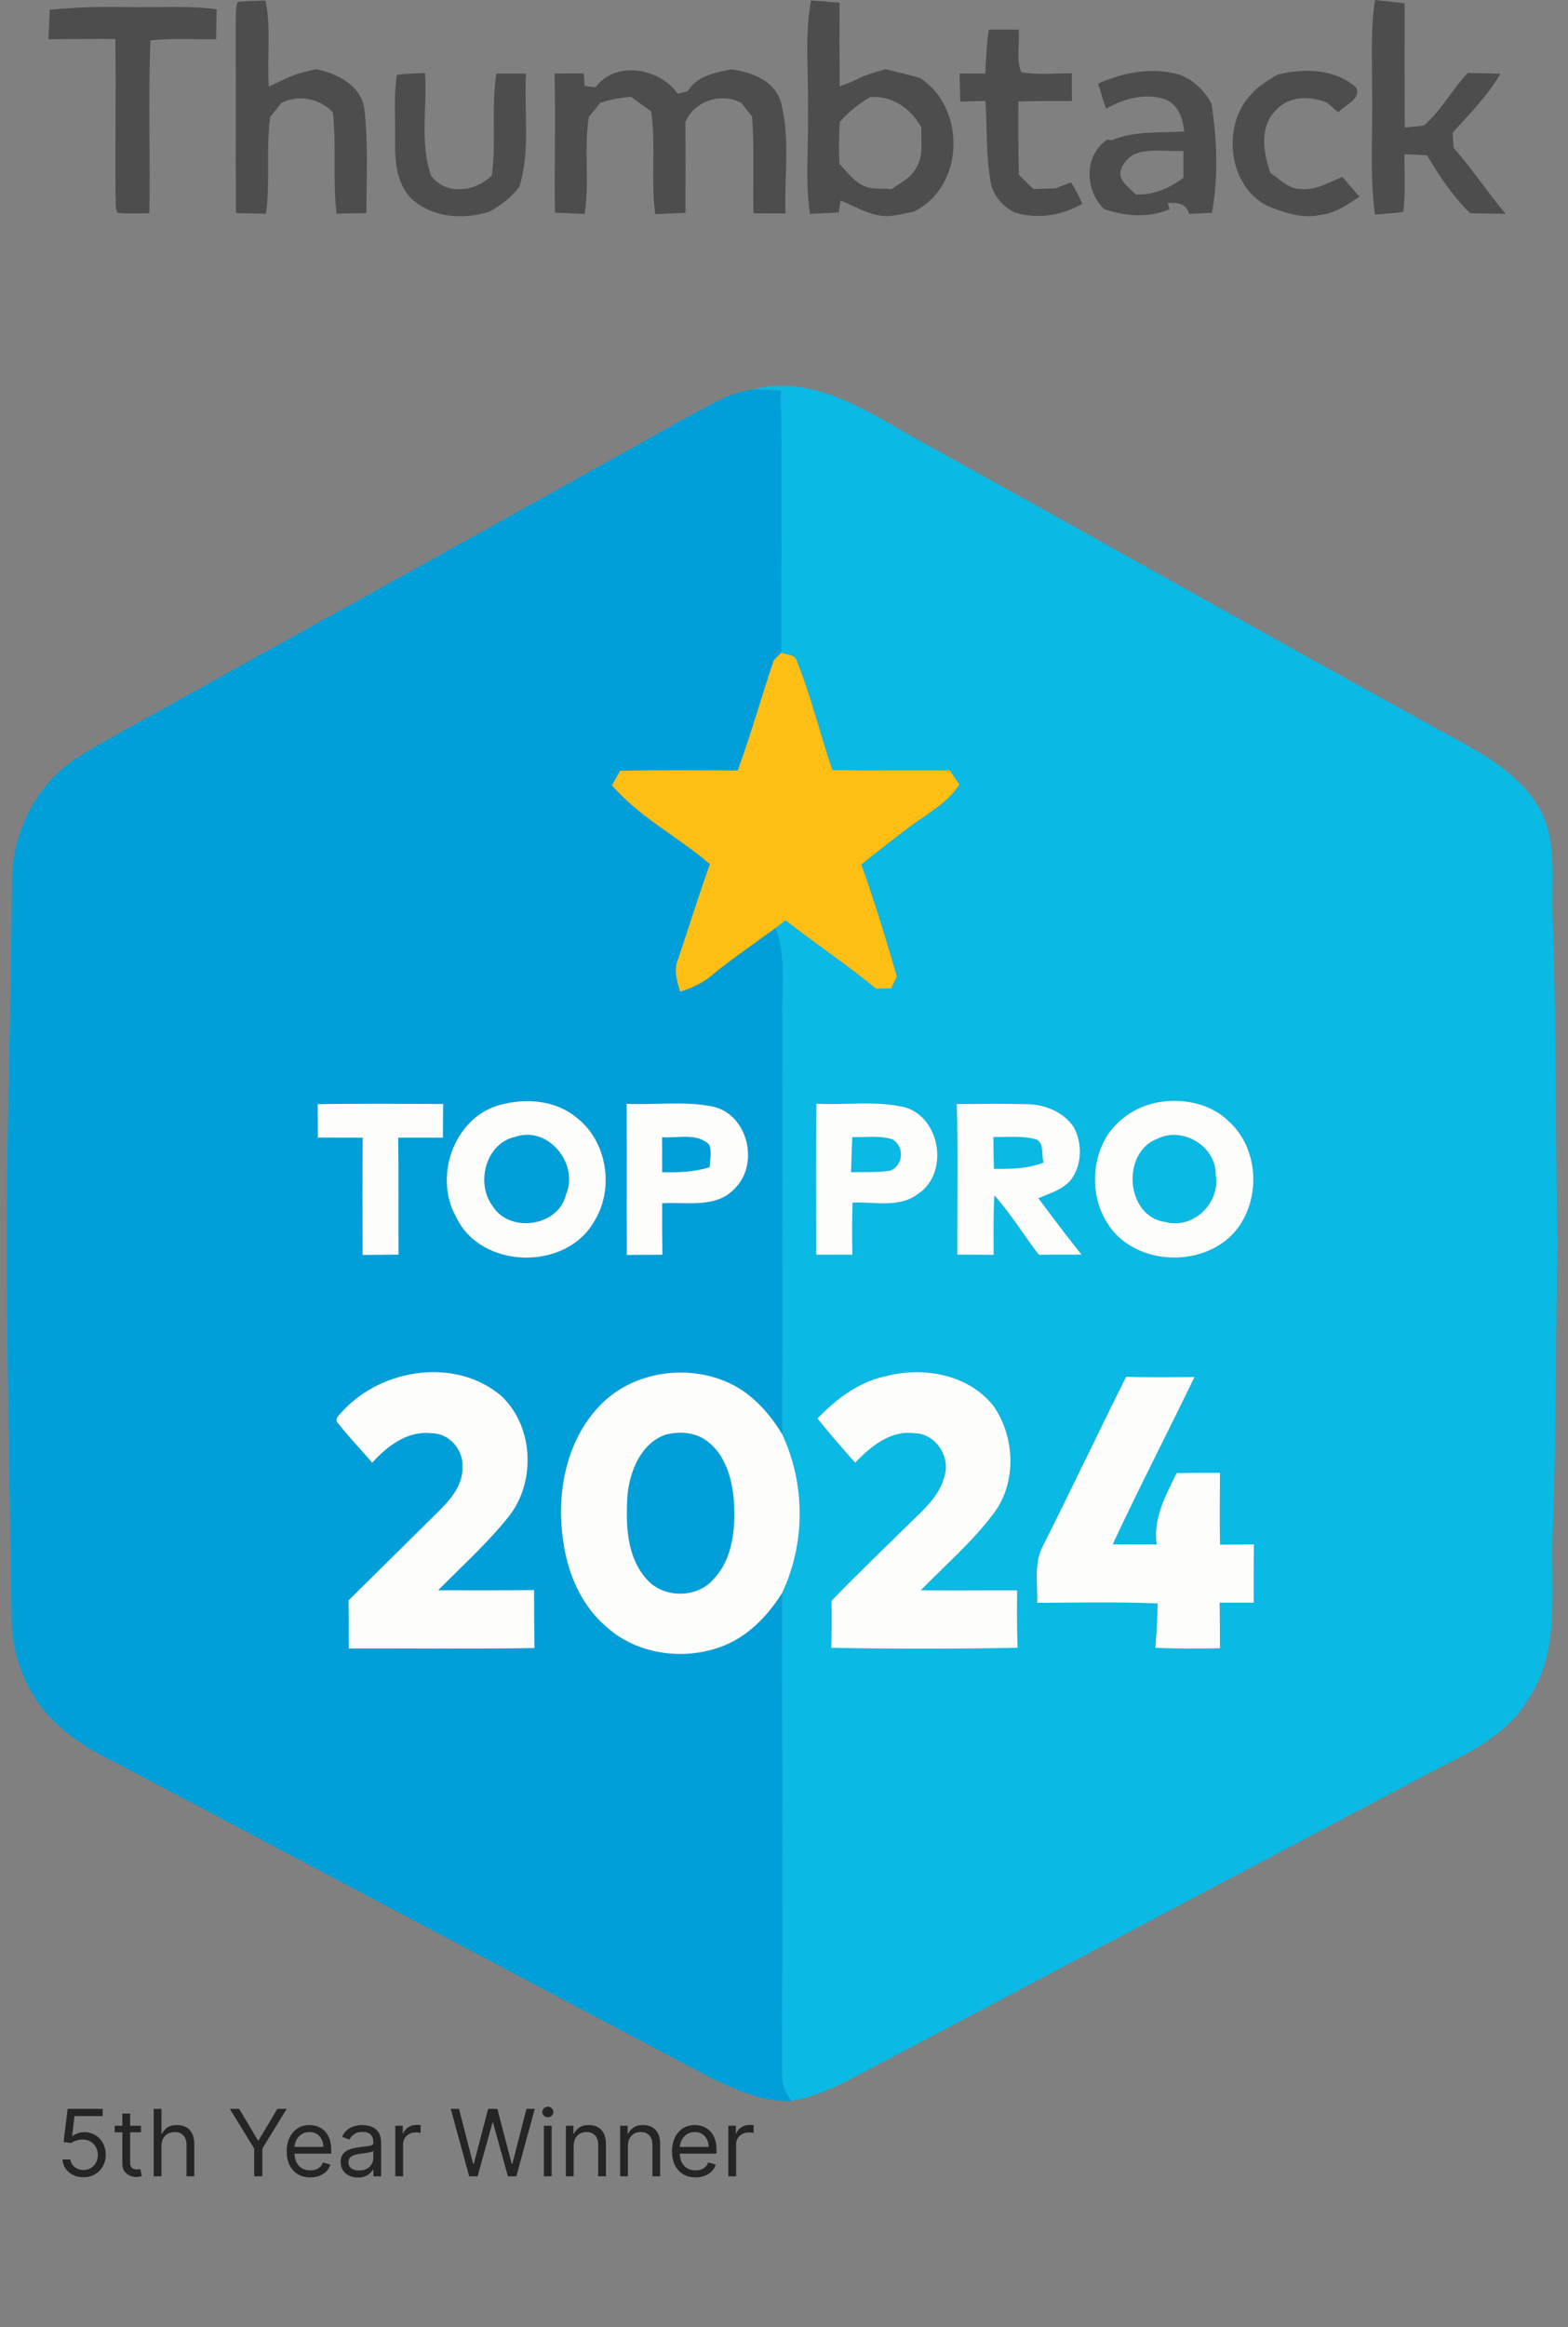 <?xml version="1.0" encoding="UTF-8"?> <svg xmlns="http://www.w3.org/2000/svg" width="120" height="178" viewBox="0 0 120 178" fill="none"><rect x="0" y="0" width="120" height="178" fill="#808080" stroke="none"/><path d="M6.387 166.529C6.092 166.529 5.825 166.47 5.588 166.353C5.352 166.235 5.162 166.074 5.019 165.869C4.876 165.664 4.798 165.43 4.785 165.168H5.389C5.413 165.402 5.519 165.595 5.707 165.748C5.897 165.899 6.124 165.975 6.387 165.975C6.599 165.975 6.787 165.925 6.952 165.826C7.118 165.727 7.248 165.591 7.342 165.418C7.438 165.243 7.486 165.046 7.486 164.826C7.486 164.6 7.436 164.4 7.337 164.223C7.24 164.045 7.105 163.905 6.934 163.802C6.763 163.7 6.567 163.648 6.347 163.646C6.189 163.644 6.027 163.669 5.861 163.719C5.694 163.768 5.557 163.831 5.45 163.908L4.865 163.838L5.178 161.298H7.859V161.852H5.702L5.52 163.374H5.551C5.656 163.29 5.789 163.22 5.949 163.165C6.108 163.109 6.275 163.082 6.448 163.082C6.764 163.082 7.045 163.157 7.292 163.308C7.541 163.458 7.735 163.663 7.877 163.923C8.019 164.184 8.091 164.481 8.091 164.815C8.091 165.145 8.017 165.439 7.869 165.697C7.723 165.954 7.521 166.158 7.264 166.307C7.007 166.455 6.715 166.529 6.387 166.529ZM10.785 162.588V163.092H8.779V162.588H10.785ZM9.364 161.66H9.959V165.35C9.959 165.518 9.983 165.644 10.032 165.728C10.082 165.81 10.146 165.865 10.223 165.894C10.302 165.921 10.386 165.934 10.473 165.934C10.538 165.934 10.592 165.931 10.634 165.924C10.676 165.916 10.71 165.909 10.735 165.904L10.856 166.438C10.816 166.453 10.759 166.469 10.687 166.484C10.615 166.5 10.523 166.509 10.412 166.509C10.244 166.509 10.08 166.473 9.918 166.401C9.759 166.328 9.626 166.218 9.52 166.07C9.416 165.923 9.364 165.736 9.364 165.511V161.66ZM12.358 164.13V166.458H11.763V161.298H12.358V163.193H12.408C12.499 162.993 12.635 162.834 12.816 162.716C13 162.597 13.243 162.537 13.547 162.537C13.811 162.537 14.042 162.59 14.24 162.696C14.438 162.8 14.592 162.961 14.701 163.177C14.812 163.392 14.868 163.666 14.868 163.999V166.458H14.273V164.039C14.273 163.732 14.193 163.494 14.034 163.326C13.876 163.156 13.656 163.072 13.376 163.072C13.181 163.072 13.006 163.113 12.852 163.195C12.699 163.277 12.578 163.398 12.489 163.555C12.402 163.713 12.358 163.905 12.358 164.13ZM17.589 161.298H18.304L19.736 163.707H19.796L21.228 161.298H21.943L20.078 164.332V166.458H19.453V164.332L17.589 161.298ZM23.746 166.539C23.373 166.539 23.052 166.457 22.781 166.292C22.512 166.126 22.305 165.894 22.159 165.597C22.014 165.298 21.942 164.95 21.942 164.553C21.942 164.157 22.014 163.807 22.159 163.505C22.305 163.201 22.508 162.964 22.769 162.794C23.031 162.623 23.336 162.537 23.686 162.537C23.887 162.537 24.087 162.571 24.283 162.638C24.48 162.705 24.659 162.815 24.82 162.966C24.981 163.115 25.11 163.314 25.206 163.56C25.301 163.807 25.349 164.112 25.349 164.473V164.725H22.365V164.211H24.744C24.744 163.992 24.701 163.797 24.613 163.626C24.528 163.455 24.405 163.319 24.245 163.22C24.087 163.121 23.901 163.072 23.686 163.072C23.449 163.072 23.244 163.13 23.071 163.248C22.9 163.364 22.768 163.515 22.675 163.702C22.583 163.888 22.537 164.088 22.537 164.301V164.644C22.537 164.936 22.587 165.184 22.688 165.387C22.79 165.589 22.932 165.743 23.114 165.849C23.295 165.953 23.506 166.005 23.746 166.005C23.903 166.005 24.044 165.983 24.17 165.939C24.297 165.894 24.407 165.827 24.5 165.738C24.592 165.647 24.664 165.534 24.714 165.4L25.289 165.561C25.228 165.756 25.127 165.928 24.984 166.075C24.841 166.222 24.665 166.336 24.454 166.418C24.244 166.499 24.009 166.539 23.746 166.539ZM27.393 166.549C27.148 166.549 26.925 166.503 26.725 166.411C26.525 166.317 26.366 166.181 26.249 166.005C26.131 165.827 26.072 165.612 26.072 165.36C26.072 165.138 26.116 164.958 26.203 164.82C26.291 164.681 26.407 164.572 26.554 164.493C26.7 164.414 26.861 164.355 27.038 164.316C27.216 164.276 27.395 164.244 27.574 164.221C27.809 164.19 28 164.168 28.146 164.153C28.294 164.136 28.402 164.108 28.469 164.07C28.538 164.031 28.572 163.964 28.572 163.868V163.848C28.572 163.599 28.504 163.406 28.368 163.268C28.234 163.13 28.029 163.062 27.756 163.062C27.472 163.062 27.249 163.124 27.088 163.248C26.927 163.372 26.813 163.505 26.748 163.646L26.183 163.445C26.284 163.209 26.418 163.026 26.586 162.895C26.756 162.762 26.941 162.67 27.141 162.618C27.342 162.564 27.541 162.537 27.735 162.537C27.86 162.537 28.003 162.552 28.164 162.583C28.327 162.611 28.484 162.671 28.635 162.762C28.788 162.852 28.915 162.989 29.016 163.172C29.116 163.356 29.167 163.601 29.167 163.908V166.458H28.572V165.934H28.542C28.502 166.018 28.434 166.108 28.34 166.204C28.246 166.3 28.121 166.381 27.965 166.448C27.809 166.516 27.618 166.549 27.393 166.549ZM27.483 166.015C27.719 166.015 27.917 165.969 28.078 165.876C28.241 165.784 28.364 165.665 28.446 165.519C28.53 165.372 28.572 165.219 28.572 165.057V164.513C28.547 164.543 28.491 164.571 28.406 164.596C28.322 164.62 28.224 164.641 28.113 164.659C28.004 164.676 27.898 164.691 27.794 164.705C27.691 164.716 27.608 164.726 27.544 164.735C27.39 164.755 27.245 164.788 27.111 164.833C26.978 164.877 26.87 164.943 26.788 165.032C26.707 165.12 26.667 165.239 26.667 165.39C26.667 165.597 26.744 165.753 26.896 165.859C27.051 165.963 27.247 166.015 27.483 166.015ZM30.252 166.458V162.588H30.827V163.172H30.867C30.938 162.981 31.066 162.825 31.25 162.706C31.435 162.587 31.643 162.527 31.875 162.527C31.919 162.527 31.974 162.528 32.039 162.53C32.105 162.531 32.154 162.534 32.188 162.537V163.142C32.168 163.137 32.121 163.13 32.049 163.119C31.979 163.108 31.904 163.102 31.825 163.102C31.637 163.102 31.469 163.141 31.321 163.22C31.175 163.298 31.059 163.405 30.973 163.543C30.889 163.679 30.847 163.834 30.847 164.009V166.458H30.252ZM35.907 166.458L34.495 161.298H35.13L36.209 165.501H36.26L37.358 161.298H38.064L39.163 165.501H39.213L40.291 161.298H40.926L39.515 166.458H38.87L37.731 162.346H37.691L36.552 166.458H35.907ZM41.625 166.458V162.588H42.219V166.458H41.625ZM41.927 161.943C41.811 161.943 41.711 161.903 41.627 161.824C41.545 161.745 41.504 161.65 41.504 161.539C41.504 161.429 41.545 161.334 41.627 161.255C41.711 161.176 41.811 161.136 41.927 161.136C42.043 161.136 42.142 161.176 42.224 161.255C42.308 161.334 42.35 161.429 42.35 161.539C42.35 161.65 42.308 161.745 42.224 161.824C42.142 161.903 42.043 161.943 41.927 161.943ZM43.903 164.13V166.458H43.309V162.588H43.883V163.193H43.934C44.024 162.996 44.162 162.838 44.347 162.719C44.532 162.598 44.77 162.537 45.062 162.537C45.325 162.537 45.554 162.591 45.751 162.699C45.947 162.804 46.1 162.966 46.209 163.182C46.318 163.398 46.373 163.67 46.373 163.999V166.458H45.778V164.039C45.778 163.735 45.699 163.498 45.541 163.329C45.383 163.157 45.167 163.072 44.891 163.072C44.701 163.072 44.532 163.113 44.382 163.195C44.234 163.277 44.117 163.398 44.032 163.555C43.946 163.713 43.903 163.905 43.903 164.13ZM48.054 164.13V166.458H47.46V162.588H48.034V163.193H48.085C48.175 162.996 48.313 162.838 48.498 162.719C48.683 162.598 48.921 162.537 49.214 162.537C49.476 162.537 49.705 162.591 49.901 162.699C50.098 162.804 50.251 162.966 50.36 163.182C50.469 163.398 50.524 163.67 50.524 163.999V166.458H49.929V164.039C49.929 163.735 49.85 163.498 49.692 163.329C49.535 163.157 49.318 163.072 49.042 163.072C48.852 163.072 48.683 163.113 48.533 163.195C48.385 163.277 48.269 163.398 48.183 163.555C48.097 163.713 48.054 163.905 48.054 164.13ZM53.234 166.539C52.861 166.539 52.539 166.457 52.269 166.292C52 166.126 51.792 165.894 51.646 165.597C51.502 165.298 51.429 164.95 51.429 164.553C51.429 164.157 51.502 163.807 51.646 163.505C51.792 163.201 51.995 162.964 52.256 162.794C52.518 162.623 52.824 162.537 53.173 162.537C53.375 162.537 53.574 162.571 53.77 162.638C53.967 162.705 54.146 162.815 54.307 162.966C54.468 163.115 54.597 163.314 54.693 163.56C54.788 163.807 54.836 164.112 54.836 164.473V164.725H51.853V164.211H54.232C54.232 163.992 54.188 163.797 54.1 163.626C54.015 163.455 53.892 163.319 53.733 163.22C53.575 163.121 53.388 163.072 53.173 163.072C52.936 163.072 52.731 163.13 52.558 163.248C52.387 163.364 52.255 163.515 52.163 163.702C52.07 163.888 52.024 164.088 52.024 164.301V164.644C52.024 164.936 52.074 165.184 52.175 165.387C52.278 165.589 52.42 165.743 52.601 165.849C52.783 165.953 52.993 166.005 53.234 166.005C53.39 166.005 53.531 165.983 53.657 165.939C53.785 165.894 53.895 165.827 53.987 165.738C54.08 165.647 54.151 165.534 54.201 165.4L54.776 165.561C54.715 165.756 54.614 165.928 54.471 166.075C54.328 166.222 54.152 166.336 53.942 166.418C53.732 166.499 53.496 166.539 53.234 166.539ZM55.741 166.458V162.588H56.316V163.172H56.356C56.426 162.981 56.554 162.825 56.739 162.706C56.924 162.587 57.132 162.527 57.364 162.527C57.408 162.527 57.462 162.528 57.528 162.53C57.593 162.531 57.643 162.534 57.676 162.537V163.142C57.656 163.137 57.61 163.13 57.538 163.119C57.467 163.108 57.392 163.102 57.313 163.102C57.125 163.102 56.957 163.141 56.809 163.22C56.663 163.298 56.547 163.405 56.462 163.543C56.378 163.679 56.336 163.834 56.336 164.009V166.458H55.741Z" fill="#252525"></path><path d="M18.192 0.144C18.898 0.074 19.611 0.07 20.321 0.044C20.768 2.212 20.413 4.428 20.579 6.618C21.012 6.415 21.451 6.214 21.884 6.007C22.608 5.655 23.399 5.473 24.179 5.292C25.816 5.614 27.635 6.529 27.89 8.367C28.185 10.991 28.056 13.656 28.034 16.294C27.272 16.313 26.515 16.327 25.757 16.346C25.45 13.767 25.757 11.165 25.473 8.582C24.456 7.523 22.856 7.219 21.537 7.871C21.256 8.234 20.967 8.594 20.675 8.949C20.346 11.406 20.69 13.893 20.354 16.35C19.589 16.335 18.82 16.32 18.055 16.298C18.029 11.554 18.059 6.807 18.037 2.06C18.07 1.427 17.977 0.756 18.192 0.144Z" fill="#4E4D4E"></path><path d="M61.832 8.357C61.895 5.581 61.555 2.78 62.069 0.034C62.793 0.093 63.521 0.145 64.249 0.204C64.238 2.335 64.249 4.469 64.257 6.604C64.874 6.396 65.472 6.141 66.049 5.829C66.615 5.633 67.191 5.463 67.764 5.292C68.64 5.507 69.516 5.718 70.388 5.952C73.962 8.234 73.836 14.29 69.948 16.176C69.353 16.302 68.762 16.443 68.159 16.524C66.773 16.635 65.561 15.828 64.327 15.331C64.293 15.557 64.227 16.017 64.19 16.246C63.455 16.287 62.719 16.317 61.987 16.357C61.592 13.708 61.902 11.021 61.832 8.357ZM66.607 7.419C65.735 7.931 64.937 8.553 64.275 9.32C64.201 10.395 64.179 11.47 64.249 12.544C64.789 13.1 65.254 13.756 65.942 14.141C66.637 14.538 67.472 14.386 68.237 14.467C68.891 13.997 69.686 13.626 70.088 12.889C70.706 11.966 70.462 10.806 70.517 9.761C69.737 8.309 68.3 7.308 66.607 7.419Z" fill="#4E4D4E"></path><path d="M105.236 0C105.986 0.085 106.74 0.163 107.498 0.248C107.494 3.417 107.486 6.581 107.509 9.75C108 9.702 108.495 9.679 108.987 9.587C110.31 8.442 111.127 6.841 112.332 5.581C113.163 5.596 113.998 5.607 114.834 5.636C113.854 7.319 112.468 8.716 111.171 10.15C111.19 10.439 111.227 11.017 111.245 11.306C112.661 12.918 113.851 14.712 115.225 16.357C114.324 16.342 113.422 16.331 112.52 16.313C111.182 15.023 110.155 13.467 109.209 11.877C108.632 11.844 108.056 11.818 107.479 11.795C107.483 13.267 107.579 14.745 107.39 16.205C106.67 16.316 105.945 16.35 105.225 16.413C104.803 13.252 105.084 10.054 105.003 6.874C105.029 4.58 104.866 2.272 105.236 0Z" fill="#4E4D4E"></path><path d="M3.813 0.749C5.786 0.545 7.771 0.5 9.755 0.541C12.032 0.589 14.316 0.404 16.582 0.708C16.563 1.471 16.556 2.238 16.541 3.005C14.867 3.02 13.181 2.916 11.511 3.091C11.341 7.493 11.507 11.906 11.433 16.313C10.624 16.32 9.811 16.353 9.002 16.29C8.784 15.916 8.891 15.445 8.843 15.034C8.798 11.017 8.891 7 8.824 2.983C7.12 2.972 5.417 2.991 3.713 3.005C3.739 2.253 3.768 1.501 3.813 0.749Z" fill="#4E4D4E"></path><path d="M75.669 2.264C76.431 2.264 77.196 2.264 77.961 2.264C78.06 3.327 77.731 4.535 78.164 5.521C79.435 5.758 80.74 5.591 82.026 5.61C82.03 6.314 82.03 7.022 82.033 7.73C80.67 7.718 79.302 7.718 77.939 7.763C77.931 9.638 77.924 11.509 77.979 13.381C78.349 13.744 78.718 14.104 79.088 14.463C79.653 14.444 80.215 14.426 80.781 14.404C81.172 14.248 81.568 14.096 81.967 13.948C82.288 14.474 82.595 15.015 82.835 15.586C81.268 16.483 79.332 16.809 77.602 16.227C76.741 15.767 76.006 14.963 75.825 13.977C75.444 11.913 75.547 9.805 75.422 7.718C74.779 7.733 74.132 7.752 73.489 7.77C73.47 7.051 73.452 6.336 73.437 5.617C74.091 5.625 74.749 5.625 75.407 5.621C75.459 4.498 75.51 3.375 75.669 2.264Z" fill="#4E4D4E"></path><path d="M30.373 5.732C31.083 5.614 31.803 5.618 32.524 5.588C32.713 8.2 32.103 10.931 32.997 13.448C34.128 14.978 36.423 14.659 37.643 13.414C37.987 10.828 37.591 8.204 37.983 5.625C38.74 5.625 39.498 5.625 40.26 5.629C40.082 8.508 40.614 11.473 39.749 14.274C39.147 15.093 38.334 15.708 37.451 16.194C35.584 16.768 33.426 16.698 31.822 15.475C30.425 14.445 30.218 12.547 30.236 10.943C30.281 9.208 30.111 7.456 30.373 5.732Z" fill="#4E4D4E"></path><path d="M45.575 6.685C47.093 4.606 50.471 5.188 51.854 7.156C52.046 7.115 52.43 7.03 52.619 6.989C53.325 5.811 54.71 5.548 55.949 5.307C57.549 5.514 59.337 6.17 59.788 7.915C60.483 10.65 60.007 13.526 60.117 16.32C59.301 16.324 58.48 16.324 57.663 16.313C57.604 13.845 57.741 11.373 57.556 8.909C57.272 8.56 56.987 8.205 56.714 7.849C55.158 7.071 53.162 7.704 52.456 9.324C52.474 11.643 52.463 13.963 52.46 16.279C51.687 16.313 50.915 16.342 50.146 16.383C49.795 13.774 50.205 11.132 49.839 8.52C49.318 8.156 48.805 7.789 48.298 7.408C47.493 7.456 46.702 7.63 45.933 7.864C45.648 8.227 45.36 8.586 45.068 8.942C44.665 11.399 45.138 13.9 44.739 16.361C43.982 16.331 43.224 16.302 42.47 16.268C42.415 12.718 42.533 9.168 42.44 5.622C43.183 5.614 43.926 5.611 44.669 5.611C44.688 5.851 44.724 6.329 44.743 6.57C45.02 6.611 45.297 6.648 45.575 6.685Z" fill="#4E4D4E"></path><path d="M84.04 6.396C86.007 5.518 88.195 5.111 90.297 5.718C91.358 6.144 92.178 6.919 92.714 7.923C93.15 10.677 93.243 13.534 92.755 16.283C92.167 16.305 91.584 16.331 91 16.357C90.793 15.538 90.072 15.49 89.366 15.527L89.51 16.005C87.891 16.683 86.106 16.554 84.48 15.983C83.024 14.542 82.932 11.907 84.724 10.688C84.824 10.695 85.023 10.71 85.123 10.714C86.864 9.984 88.786 10.18 90.626 10.054C90.534 9.076 90.172 7.997 89.181 7.601C87.647 7.089 85.996 7.534 84.643 8.323C84.436 7.682 84.233 7.041 84.04 6.396ZM85.837 12.852C85.423 13.752 86.409 14.304 86.916 14.871C88.272 14.934 89.499 14.401 90.564 13.6C90.567 12.911 90.564 12.222 90.564 11.533C88.985 11.684 86.624 10.969 85.837 12.852Z" fill="#4E4D4E"></path><path d="M97.759 5.714C99.781 5.203 102.149 5.247 103.794 6.7C104.178 7.611 102.903 8.026 102.423 8.593C102.127 8.341 101.832 8.089 101.54 7.841C100.287 7.352 98.731 7.311 97.729 8.345C96.355 9.59 96.665 11.669 97.23 13.236C97.944 13.692 98.583 14.441 99.485 14.456C100.656 14.597 101.688 13.952 102.73 13.533C103.158 14.044 103.602 14.545 104.045 15.041C103.129 15.634 102.205 16.32 101.085 16.431C99.692 16.764 98.306 16.257 97.02 15.768C93.982 14.233 93.461 9.612 95.748 7.218C96.303 6.574 97.042 6.144 97.759 5.714Z" fill="#4E4D4E"></path><path d="M57.6 29.787C61.943 28.657 65.993 31.169 69.582 33.278C83.068 40.708 96.461 48.304 109.951 55.727C112.719 57.269 115.772 58.699 117.572 61.441C119.283 64.046 118.706 67.307 118.832 70.253C119.116 78.525 119.02 86.799 119.198 95.074C119.035 102.482 119.109 109.897 118.828 117.309C118.658 121.537 119.464 126.221 116.969 129.953C115.432 132.539 112.682 133.97 110.077 135.244C96.121 142.645 82.144 150.008 68.181 157.397C65.712 158.624 63.354 160.214 60.59 160.684C60.025 160.073 59.799 159.276 59.84 158.457C59.899 146.258 59.866 134.051 59.847 121.852C61.647 118.057 61.643 113.51 59.862 109.708C59.862 99.017 59.888 88.326 59.866 77.635C59.829 75.412 60.169 73.107 59.341 70.98C59.599 70.783 59.858 70.591 60.117 70.394C62.405 72.165 64.814 73.781 67.05 75.619C67.435 75.612 67.815 75.605 68.2 75.601C68.311 75.375 68.528 74.923 68.639 74.697C67.8 71.817 66.932 68.945 65.919 66.121C67.15 65.136 68.388 64.154 69.652 63.209C70.971 62.219 72.52 61.441 73.418 60C73.174 59.644 72.934 59.288 72.694 58.932C69.696 58.925 66.699 58.947 63.702 58.903C62.759 56.153 62.087 53.307 61.004 50.609C60.864 50.042 60.217 50.09 59.777 49.924C59.762 43.239 59.869 36.553 59.744 29.872C59.03 29.839 58.313 29.802 57.6 29.787ZM89.033 84.254C87.218 84.461 85.522 85.499 84.598 87.088C83.489 89.075 83.522 91.676 84.768 93.592C86.863 96.916 92.363 97.053 94.713 93.951C96.513 91.55 96.299 87.793 94.033 85.766C92.74 84.483 90.799 84.046 89.033 84.254ZM62.478 84.42C62.442 88.267 62.453 92.117 62.467 95.964C63.388 95.964 64.308 95.967 65.232 95.967C65.206 94.637 65.202 93.31 65.247 91.98C66.91 91.913 68.843 92.417 70.266 91.309C72.642 89.738 71.999 85.491 69.249 84.695C67.035 84.165 64.729 84.543 62.478 84.42ZM73.222 84.45C73.333 88.285 73.248 92.125 73.263 95.96C74.191 95.967 75.118 95.971 76.046 95.978C76.042 94.463 76.013 92.944 76.097 91.428C77.373 92.836 78.344 94.474 79.505 95.975C80.592 95.96 81.678 95.956 82.768 95.964C81.634 94.548 80.547 93.096 79.461 91.647C80.381 91.257 81.456 90.965 82.062 90.098C82.809 88.96 82.816 87.433 82.192 86.244C81.408 85.032 79.912 84.45 78.511 84.454C76.748 84.409 74.985 84.435 73.222 84.45ZM62.56 108.493C63.484 109.649 64.456 110.768 65.446 111.872C66.633 110.635 68.163 109.367 69.999 109.627C71.563 109.634 72.742 111.38 72.294 112.854C71.936 114.4 70.687 115.467 69.6 116.527C67.608 118.495 65.572 120.425 63.632 122.449C63.657 123.642 63.65 124.839 63.617 126.036C68.37 126.121 73.126 126.125 77.875 126.032C77.823 124.568 77.82 123.104 77.842 121.641C75.384 121.633 72.927 121.667 70.469 121.637C72.317 119.725 74.361 117.983 75.968 115.856C77.827 113.51 77.713 109.945 76.031 107.54C74.12 105.121 70.68 104.509 67.815 105.258C65.734 105.676 64.009 107.007 62.56 108.493ZM86.187 105.306C84.036 109.59 81.992 113.925 79.834 118.205C79.099 119.551 79.427 121.133 79.372 122.597C82.447 122.582 85.522 122.515 88.597 122.641C88.567 123.775 88.519 124.909 88.419 126.039C90.064 126.106 91.712 126.099 93.364 126.069C93.361 124.905 93.357 123.742 93.338 122.582C94.21 122.578 95.079 122.578 95.948 122.582C95.94 121.096 95.944 119.61 95.959 118.128C95.094 118.135 94.229 118.142 93.368 118.146C93.335 116.316 93.349 114.485 93.364 112.654C92.259 112.647 91.154 112.651 90.049 112.673C89.214 114.392 88.231 116.134 88.523 118.131C87.399 118.139 86.276 118.139 85.152 118.124C87.166 113.822 89.343 109.601 91.413 105.324C89.668 105.336 87.928 105.365 86.187 105.306Z" fill="#0AB9E4"></path><path d="M65.225 86.974C66.245 87.011 67.313 86.829 68.3 87.14C69.228 87.689 69.146 89.127 68.138 89.542C67.143 89.69 66.134 89.634 65.133 89.66C65.155 88.763 65.185 87.87 65.225 86.974Z" fill="#0AB9E4"></path><path d="M76.024 86.966C77.137 86.992 78.286 86.836 79.365 87.17C79.935 87.529 79.676 88.363 79.872 88.919C78.656 89.4 77.347 89.423 76.061 89.4C76.047 88.585 76.032 87.774 76.024 86.966Z" fill="#0AB9E4"></path><path d="M88.583 87.096C90.516 86.129 93.103 87.689 93.044 89.886C93.395 92.032 91.318 94.044 89.185 93.47C86.147 93.058 85.778 88.148 88.583 87.096Z" fill="#0AB9E4"></path><path d="M55.191 30.542C55.941 30.153 56.765 29.923 57.6 29.786C58.314 29.801 59.031 29.838 59.744 29.871C59.87 36.553 59.762 43.238 59.777 49.923C59.637 50.068 59.356 50.36 59.215 50.505C58.269 53.306 57.475 56.16 56.455 58.935C53.457 58.921 50.456 58.895 47.459 58.954C47.304 59.232 46.99 59.784 46.834 60.062C48.941 62.519 51.898 63.997 54.33 66.091C53.476 68.485 52.718 70.912 51.909 73.321C51.532 74.155 51.802 75.026 52.057 75.852C52.918 75.574 53.757 75.207 54.448 74.614C56.019 73.321 57.708 72.187 59.341 70.979C60.169 73.106 59.829 75.411 59.866 77.635C59.888 88.326 59.862 99.016 59.862 109.708C58.816 107.97 57.36 106.387 55.442 105.628C52.245 104.327 48.254 105.009 45.859 107.558C43.338 110.219 42.584 114.147 43.08 117.693C43.39 120.187 44.403 122.685 46.332 124.36C48.771 126.62 52.544 127.08 55.56 125.802C57.386 125.012 58.801 123.515 59.847 121.851C59.866 134.05 59.899 146.257 59.84 158.456C59.799 159.275 60.025 160.072 60.59 160.684C58.38 160.806 56.322 159.831 54.37 158.916C39.214 150.882 24.054 142.855 8.89 134.832C7.352 134.102 5.87 133.239 4.599 132.09C2.178 130.015 0.859 126.802 0.889 123.63C0.7 110.656 0.364 97.679 0.63 84.705C0.741 79.02 0.866 73.34 0.918 67.655C0.837 63.938 2.633 60.147 5.748 58.068C6.794 57.379 7.896 56.767 8.99 56.156C21.43 49.223 33.907 42.36 46.328 35.393C49.3 33.807 52.171 32.039 55.191 30.542ZM24.312 84.457C24.32 85.305 24.323 86.154 24.323 87.006C25.469 87.006 26.615 87.01 27.761 87.014C27.727 90.004 27.738 92.995 27.75 95.985C28.666 95.974 29.583 95.967 30.499 95.959C30.477 92.98 30.518 89.997 30.473 87.014C31.615 87.01 32.757 87.014 33.899 87.014C33.896 86.154 33.903 85.298 33.914 84.442C30.713 84.431 27.513 84.401 24.312 84.457ZM38.645 84.42C34.864 85.142 33.075 89.912 34.941 93.143C36.856 97.093 43.32 97.212 45.467 93.428C47.041 90.923 46.469 87.251 44.085 85.454C42.592 84.219 40.481 84.001 38.645 84.42ZM47.958 84.431C47.98 88.281 47.954 92.131 47.973 95.985C48.878 95.974 49.784 95.97 50.693 95.97C50.671 94.655 50.663 93.343 50.674 92.031C52.522 91.92 54.81 92.443 56.222 90.908C58.144 89.044 57.234 85.216 54.548 84.638C52.386 84.201 50.15 84.527 47.958 84.431ZM26.23 107.925C26.024 108.184 25.503 108.529 25.894 108.885C26.707 109.926 27.635 110.867 28.481 111.879C29.642 110.593 31.209 109.396 33.046 109.63C34.339 109.6 35.44 110.856 35.392 112.124C35.466 113.439 34.62 114.547 33.74 115.425C31.393 117.76 29.028 120.076 26.678 122.407C26.689 123.634 26.689 124.857 26.689 126.083C31.427 126.072 36.165 126.128 40.903 126.053C40.877 124.575 40.873 123.096 40.87 121.618C38.423 121.655 35.973 121.64 33.526 121.636C35.326 119.806 37.251 118.086 38.859 116.081C41.028 113.461 40.873 109.144 38.386 106.791C34.908 103.801 29.239 104.653 26.23 107.925Z" fill="#009FD9"></path><path d="M39.417 86.954C41.956 86.069 44.344 89.022 43.309 91.394C42.729 93.836 38.985 94.332 37.706 92.257C36.38 90.516 37.167 87.447 39.417 86.954Z" fill="#009FD9"></path><path d="M50.668 86.977C51.851 87.081 53.303 86.614 54.26 87.533C54.512 88.078 54.323 88.696 54.312 89.275C53.133 89.653 51.899 89.686 50.672 89.66C50.672 88.767 50.672 87.87 50.668 86.977Z" fill="#009FD9"></path><path d="M50.922 109.734C51.986 109.47 53.217 109.526 54.115 110.226C55.508 111.253 56.011 113.065 56.163 114.714C56.299 116.808 56.126 119.187 54.607 120.788C53.332 122.266 50.785 122.263 49.495 120.799C47.925 119.068 47.88 116.53 48.021 114.325C48.213 112.487 49.056 110.404 50.922 109.734Z" fill="#009FD9"></path><path d="M59.778 49.924C60.217 50.091 60.864 50.042 61.005 50.609C62.087 53.307 62.76 56.153 63.703 58.903C66.7 58.947 69.697 58.925 72.694 58.932C72.935 59.288 73.175 59.644 73.419 60C72.521 61.441 70.972 62.219 69.653 63.209C68.389 64.154 67.151 65.136 65.92 66.122C66.933 68.945 67.801 71.817 68.64 74.697C68.529 74.923 68.311 75.375 68.2 75.601C67.816 75.605 67.435 75.612 67.051 75.619C64.815 73.781 62.405 72.166 60.118 70.394C59.859 70.591 59.6 70.783 59.342 70.98C57.708 72.188 56.019 73.322 54.448 74.615C53.757 75.208 52.918 75.575 52.057 75.853C51.802 75.026 51.532 74.156 51.909 73.322C52.719 70.913 53.476 68.486 54.33 66.092C51.898 63.998 48.942 62.52 46.835 60.063C46.99 59.785 47.304 59.233 47.459 58.955C50.457 58.895 53.458 58.921 56.455 58.936C57.475 56.161 58.27 53.307 59.216 50.506C59.356 50.361 59.637 50.068 59.778 49.924Z" fill="#FEBE14"></path><path d="M89.033 84.253C90.8 84.045 92.74 84.483 94.034 85.765C96.299 87.792 96.513 91.549 94.714 93.951C92.363 97.052 86.864 96.915 84.768 93.591C83.523 91.675 83.49 89.074 84.598 87.088C85.522 85.498 87.219 84.46 89.033 84.253ZM88.582 87.095C85.777 88.148 86.147 93.058 89.185 93.469C91.317 94.043 93.394 92.031 93.043 89.886C93.102 87.688 90.515 86.128 88.582 87.095Z" fill="#FDFDFC"></path><path d="M24.313 84.457C27.514 84.401 30.714 84.431 33.915 84.442C33.904 85.298 33.896 86.154 33.9 87.014C32.758 87.014 31.616 87.01 30.474 87.014C30.518 89.997 30.478 92.98 30.5 95.96C29.583 95.967 28.667 95.974 27.75 95.986C27.739 92.995 27.728 90.004 27.761 87.014C26.616 87.01 25.47 87.007 24.324 87.007C24.324 86.154 24.32 85.306 24.313 84.457Z" fill="#FDFDFC"></path><path d="M38.645 84.42C40.481 84.001 42.592 84.22 44.085 85.454C46.469 87.251 47.041 90.924 45.467 93.429C43.32 97.212 36.856 97.094 34.941 93.143C33.075 89.912 34.864 85.143 38.645 84.42ZM39.417 86.955C37.166 87.448 36.379 90.516 37.706 92.258C38.985 94.333 42.728 93.836 43.309 91.394C44.343 89.023 41.956 86.069 39.417 86.955Z" fill="#FDFDFC"></path><path d="M47.959 84.431C50.151 84.528 52.386 84.201 54.549 84.639C57.235 85.217 58.145 89.045 56.223 90.909C54.811 92.443 52.523 91.921 50.675 92.032C50.664 93.344 50.672 94.655 50.694 95.971C49.785 95.971 48.879 95.975 47.974 95.986C47.955 92.132 47.981 88.281 47.959 84.431ZM50.668 86.977C50.672 87.87 50.672 88.767 50.672 89.66C51.899 89.686 53.133 89.653 54.312 89.275C54.323 88.697 54.512 88.078 54.26 87.533C53.303 86.614 51.851 87.081 50.668 86.977Z" fill="#FDFDFC"></path><path d="M62.48 84.42C64.731 84.542 67.037 84.164 69.251 84.694C72 85.491 72.643 89.737 70.267 91.309C68.844 92.417 66.911 91.913 65.248 91.98C65.204 93.31 65.207 94.636 65.233 95.967C64.309 95.967 63.389 95.963 62.469 95.963C62.454 92.117 62.443 88.266 62.48 84.42ZM65.226 86.973C65.185 87.87 65.156 88.763 65.134 89.66C66.135 89.634 67.144 89.689 68.138 89.541C69.147 89.126 69.228 87.688 68.301 87.14C67.314 86.829 66.246 87.01 65.226 86.973Z" fill="#FDFDFC"></path><path d="M73.223 84.449C74.986 84.434 76.748 84.409 78.511 84.453C79.912 84.449 81.409 85.031 82.192 86.243C82.817 87.432 82.809 88.959 82.063 90.097C81.457 90.964 80.381 91.257 79.461 91.646C80.548 93.095 81.634 94.547 82.769 95.963C81.679 95.956 80.592 95.959 79.505 95.974C78.345 94.473 77.373 92.835 76.098 91.427C76.013 92.943 76.043 94.462 76.046 95.978C75.119 95.97 74.191 95.967 73.263 95.959C73.249 92.124 73.334 88.285 73.223 84.449ZM76.024 86.966C76.031 87.773 76.046 88.585 76.061 89.4C77.347 89.422 78.656 89.4 79.871 88.918C79.675 88.363 79.934 87.529 79.365 87.169C78.286 86.836 77.136 86.992 76.024 86.966Z" fill="#FDFDFC"></path><path d="M26.231 107.926C29.24 104.653 34.909 103.801 38.387 106.792C40.874 109.145 41.029 113.462 38.86 116.082C37.252 118.087 35.327 119.806 33.527 121.637C35.973 121.64 38.424 121.655 40.87 121.618C40.874 123.097 40.878 124.575 40.904 126.054C36.166 126.128 31.427 126.072 26.689 126.084C26.689 124.857 26.689 123.634 26.678 122.407C29.029 120.077 31.394 117.761 33.741 115.426C34.621 114.548 35.467 113.44 35.393 112.124C35.441 110.857 34.34 109.6 33.046 109.63C31.209 109.397 29.642 110.594 28.482 111.88C27.636 110.868 26.708 109.927 25.895 108.885C25.503 108.53 26.024 108.185 26.231 107.926Z" fill="#FDFDFC"></path><path d="M45.86 107.558C48.255 105.009 52.246 104.327 55.443 105.628C57.361 106.387 58.817 107.97 59.863 109.708C61.644 113.51 61.648 118.057 59.848 121.851C58.802 123.515 57.387 125.012 55.561 125.802C52.545 127.08 48.772 126.62 46.333 124.36C44.404 122.685 43.391 120.187 43.081 117.693C42.585 114.147 43.339 110.219 45.86 107.558ZM50.923 109.733C49.056 110.404 48.214 112.487 48.022 114.325C47.881 116.53 47.926 119.068 49.496 120.799C50.786 122.263 53.333 122.266 54.608 120.788C56.127 119.187 56.3 116.808 56.163 114.714C56.012 113.065 55.509 111.253 54.116 110.226C53.218 109.526 51.987 109.47 50.923 109.733Z" fill="#FDFDFC"></path><path d="M62.561 108.492C64.01 107.006 65.736 105.676 67.816 105.257C70.681 104.509 74.121 105.12 76.032 107.54C77.714 109.945 77.828 113.51 75.969 115.856C74.362 117.983 72.318 119.724 70.47 121.637C72.928 121.666 75.385 121.633 77.843 121.64C77.821 123.104 77.825 124.568 77.876 126.032C73.127 126.124 68.371 126.121 63.618 126.035C63.651 124.838 63.659 123.641 63.633 122.448C65.573 120.425 67.609 118.494 69.602 116.526C70.688 115.467 71.937 114.399 72.296 112.854C72.743 111.379 71.564 109.634 70.001 109.626C68.164 109.367 66.634 110.634 65.447 111.872C64.457 110.768 63.485 109.649 62.561 108.492Z" fill="#FDFDFC"></path><path d="M86.188 105.305C87.929 105.364 89.67 105.335 91.414 105.324C89.345 109.6 87.168 113.821 85.154 118.123C86.277 118.138 87.401 118.138 88.524 118.131C88.232 116.133 89.215 114.392 90.05 112.672C91.156 112.65 92.26 112.646 93.366 112.654C93.351 114.484 93.336 116.315 93.369 118.146C94.23 118.142 95.095 118.134 95.96 118.127C95.945 119.609 95.942 121.095 95.949 122.581C95.08 122.578 94.212 122.578 93.34 122.581C93.358 123.741 93.362 124.905 93.366 126.068C91.714 126.098 90.065 126.105 88.421 126.039C88.52 124.908 88.568 123.775 88.598 122.641C85.523 122.515 82.448 122.581 79.373 122.596C79.429 121.132 79.1 119.55 79.835 118.205C81.994 113.925 84.037 109.589 86.188 105.305Z" fill="#FDFDFC"></path></svg> 